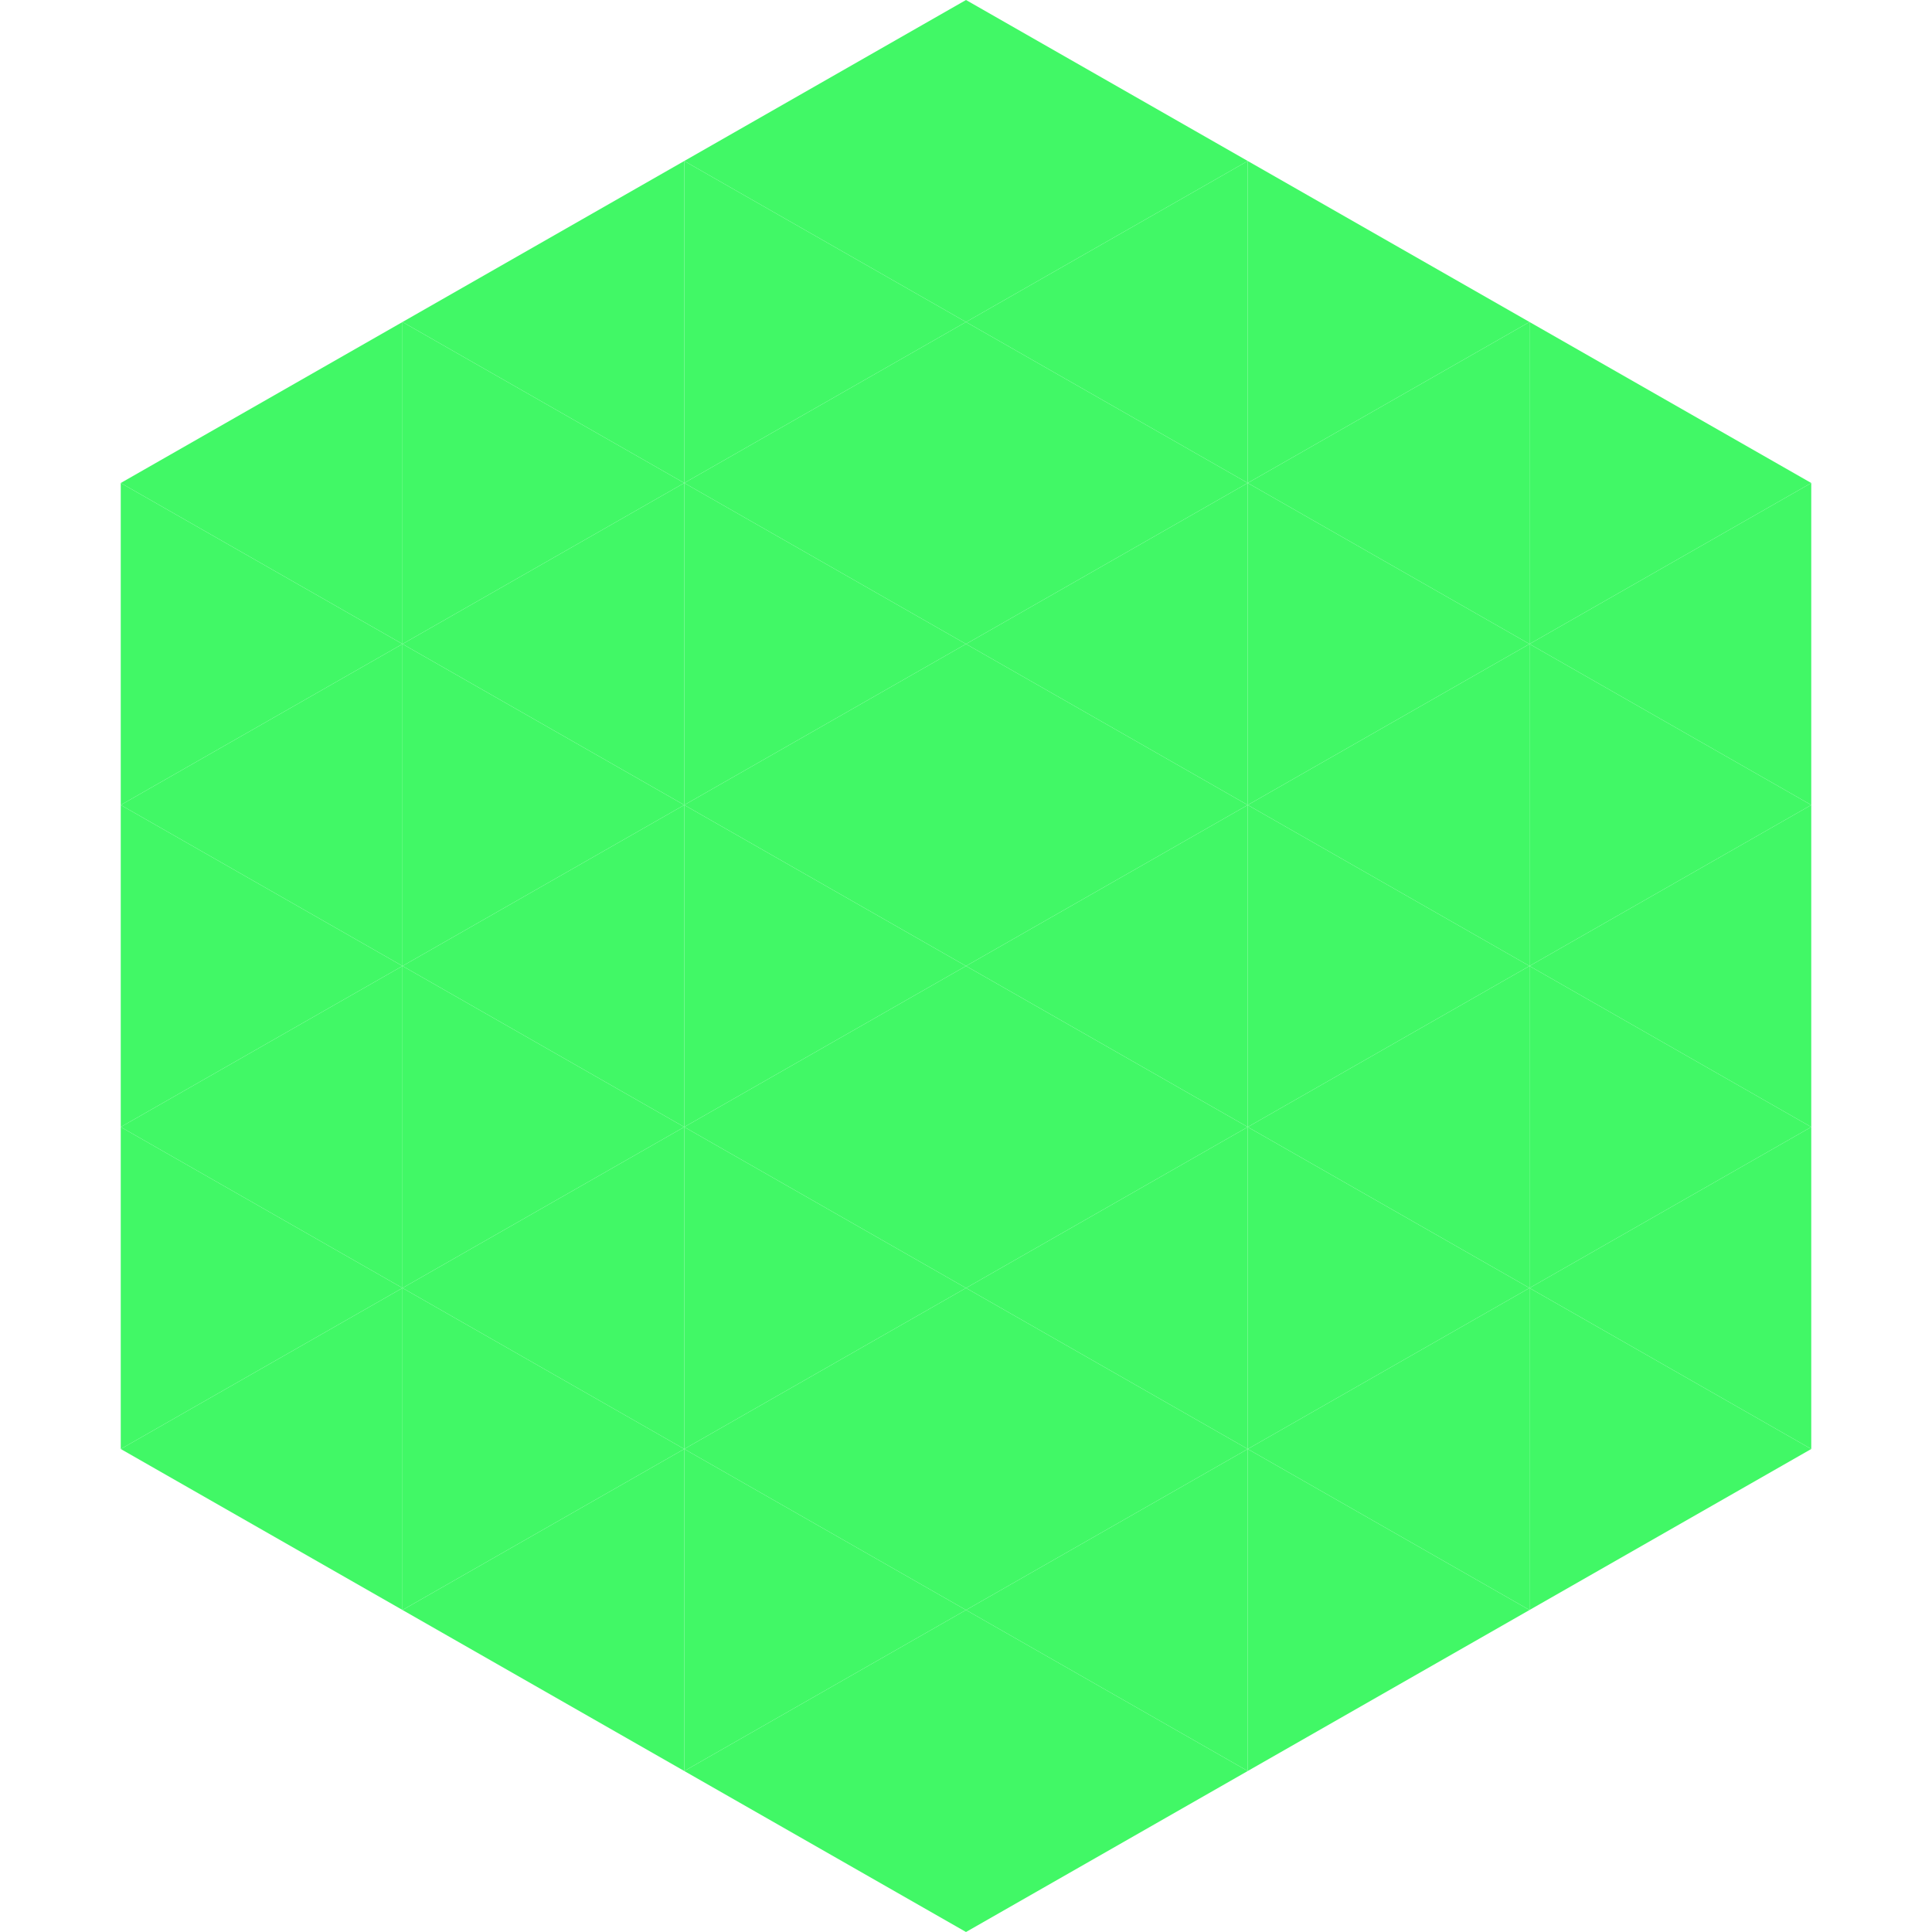 <?xml version="1.0"?>
<!-- Generated by SVGo -->
<svg width="240" height="240"
     xmlns="http://www.w3.org/2000/svg"
     xmlns:xlink="http://www.w3.org/1999/xlink">
<polygon points="50,40 15,60 50,80" style="fill:rgb(65,248,102)" />
<polygon points="190,40 225,60 190,80" style="fill:rgb(65,248,102)" />
<polygon points="15,60 50,80 15,100" style="fill:rgb(65,248,102)" />
<polygon points="225,60 190,80 225,100" style="fill:rgb(65,248,102)" />
<polygon points="50,80 15,100 50,120" style="fill:rgb(65,248,102)" />
<polygon points="190,80 225,100 190,120" style="fill:rgb(65,248,102)" />
<polygon points="15,100 50,120 15,140" style="fill:rgb(65,248,102)" />
<polygon points="225,100 190,120 225,140" style="fill:rgb(65,248,102)" />
<polygon points="50,120 15,140 50,160" style="fill:rgb(65,248,102)" />
<polygon points="190,120 225,140 190,160" style="fill:rgb(65,248,102)" />
<polygon points="15,140 50,160 15,180" style="fill:rgb(65,248,102)" />
<polygon points="225,140 190,160 225,180" style="fill:rgb(65,248,102)" />
<polygon points="50,160 15,180 50,200" style="fill:rgb(65,248,102)" />
<polygon points="190,160 225,180 190,200" style="fill:rgb(65,248,102)" />
<polygon points="15,180 50,200 15,220" style="fill:rgb(255,255,255); fill-opacity:0" />
<polygon points="225,180 190,200 225,220" style="fill:rgb(255,255,255); fill-opacity:0" />
<polygon points="50,0 85,20 50,40" style="fill:rgb(255,255,255); fill-opacity:0" />
<polygon points="190,0 155,20 190,40" style="fill:rgb(255,255,255); fill-opacity:0" />
<polygon points="85,20 50,40 85,60" style="fill:rgb(65,248,102)" />
<polygon points="155,20 190,40 155,60" style="fill:rgb(65,248,102)" />
<polygon points="50,40 85,60 50,80" style="fill:rgb(65,248,102)" />
<polygon points="190,40 155,60 190,80" style="fill:rgb(65,248,102)" />
<polygon points="85,60 50,80 85,100" style="fill:rgb(65,248,102)" />
<polygon points="155,60 190,80 155,100" style="fill:rgb(65,248,102)" />
<polygon points="50,80 85,100 50,120" style="fill:rgb(65,248,102)" />
<polygon points="190,80 155,100 190,120" style="fill:rgb(65,248,102)" />
<polygon points="85,100 50,120 85,140" style="fill:rgb(65,248,102)" />
<polygon points="155,100 190,120 155,140" style="fill:rgb(65,248,102)" />
<polygon points="50,120 85,140 50,160" style="fill:rgb(65,248,102)" />
<polygon points="190,120 155,140 190,160" style="fill:rgb(65,248,102)" />
<polygon points="85,140 50,160 85,180" style="fill:rgb(65,248,102)" />
<polygon points="155,140 190,160 155,180" style="fill:rgb(65,248,102)" />
<polygon points="50,160 85,180 50,200" style="fill:rgb(65,248,102)" />
<polygon points="190,160 155,180 190,200" style="fill:rgb(65,248,102)" />
<polygon points="85,180 50,200 85,220" style="fill:rgb(65,248,102)" />
<polygon points="155,180 190,200 155,220" style="fill:rgb(65,248,102)" />
<polygon points="120,0 85,20 120,40" style="fill:rgb(65,248,102)" />
<polygon points="120,0 155,20 120,40" style="fill:rgb(65,248,102)" />
<polygon points="85,20 120,40 85,60" style="fill:rgb(65,248,102)" />
<polygon points="155,20 120,40 155,60" style="fill:rgb(65,248,102)" />
<polygon points="120,40 85,60 120,80" style="fill:rgb(65,248,102)" />
<polygon points="120,40 155,60 120,80" style="fill:rgb(65,248,102)" />
<polygon points="85,60 120,80 85,100" style="fill:rgb(65,248,102)" />
<polygon points="155,60 120,80 155,100" style="fill:rgb(65,248,102)" />
<polygon points="120,80 85,100 120,120" style="fill:rgb(65,248,102)" />
<polygon points="120,80 155,100 120,120" style="fill:rgb(65,248,102)" />
<polygon points="85,100 120,120 85,140" style="fill:rgb(65,248,102)" />
<polygon points="155,100 120,120 155,140" style="fill:rgb(65,248,102)" />
<polygon points="120,120 85,140 120,160" style="fill:rgb(65,248,102)" />
<polygon points="120,120 155,140 120,160" style="fill:rgb(65,248,102)" />
<polygon points="85,140 120,160 85,180" style="fill:rgb(65,248,102)" />
<polygon points="155,140 120,160 155,180" style="fill:rgb(65,248,102)" />
<polygon points="120,160 85,180 120,200" style="fill:rgb(65,248,102)" />
<polygon points="120,160 155,180 120,200" style="fill:rgb(65,248,102)" />
<polygon points="85,180 120,200 85,220" style="fill:rgb(65,248,102)" />
<polygon points="155,180 120,200 155,220" style="fill:rgb(65,248,102)" />
<polygon points="120,200 85,220 120,240" style="fill:rgb(65,248,102)" />
<polygon points="120,200 155,220 120,240" style="fill:rgb(65,248,102)" />
<polygon points="85,220 120,240 85,260" style="fill:rgb(255,255,255); fill-opacity:0" />
<polygon points="155,220 120,240 155,260" style="fill:rgb(255,255,255); fill-opacity:0" />
</svg>
